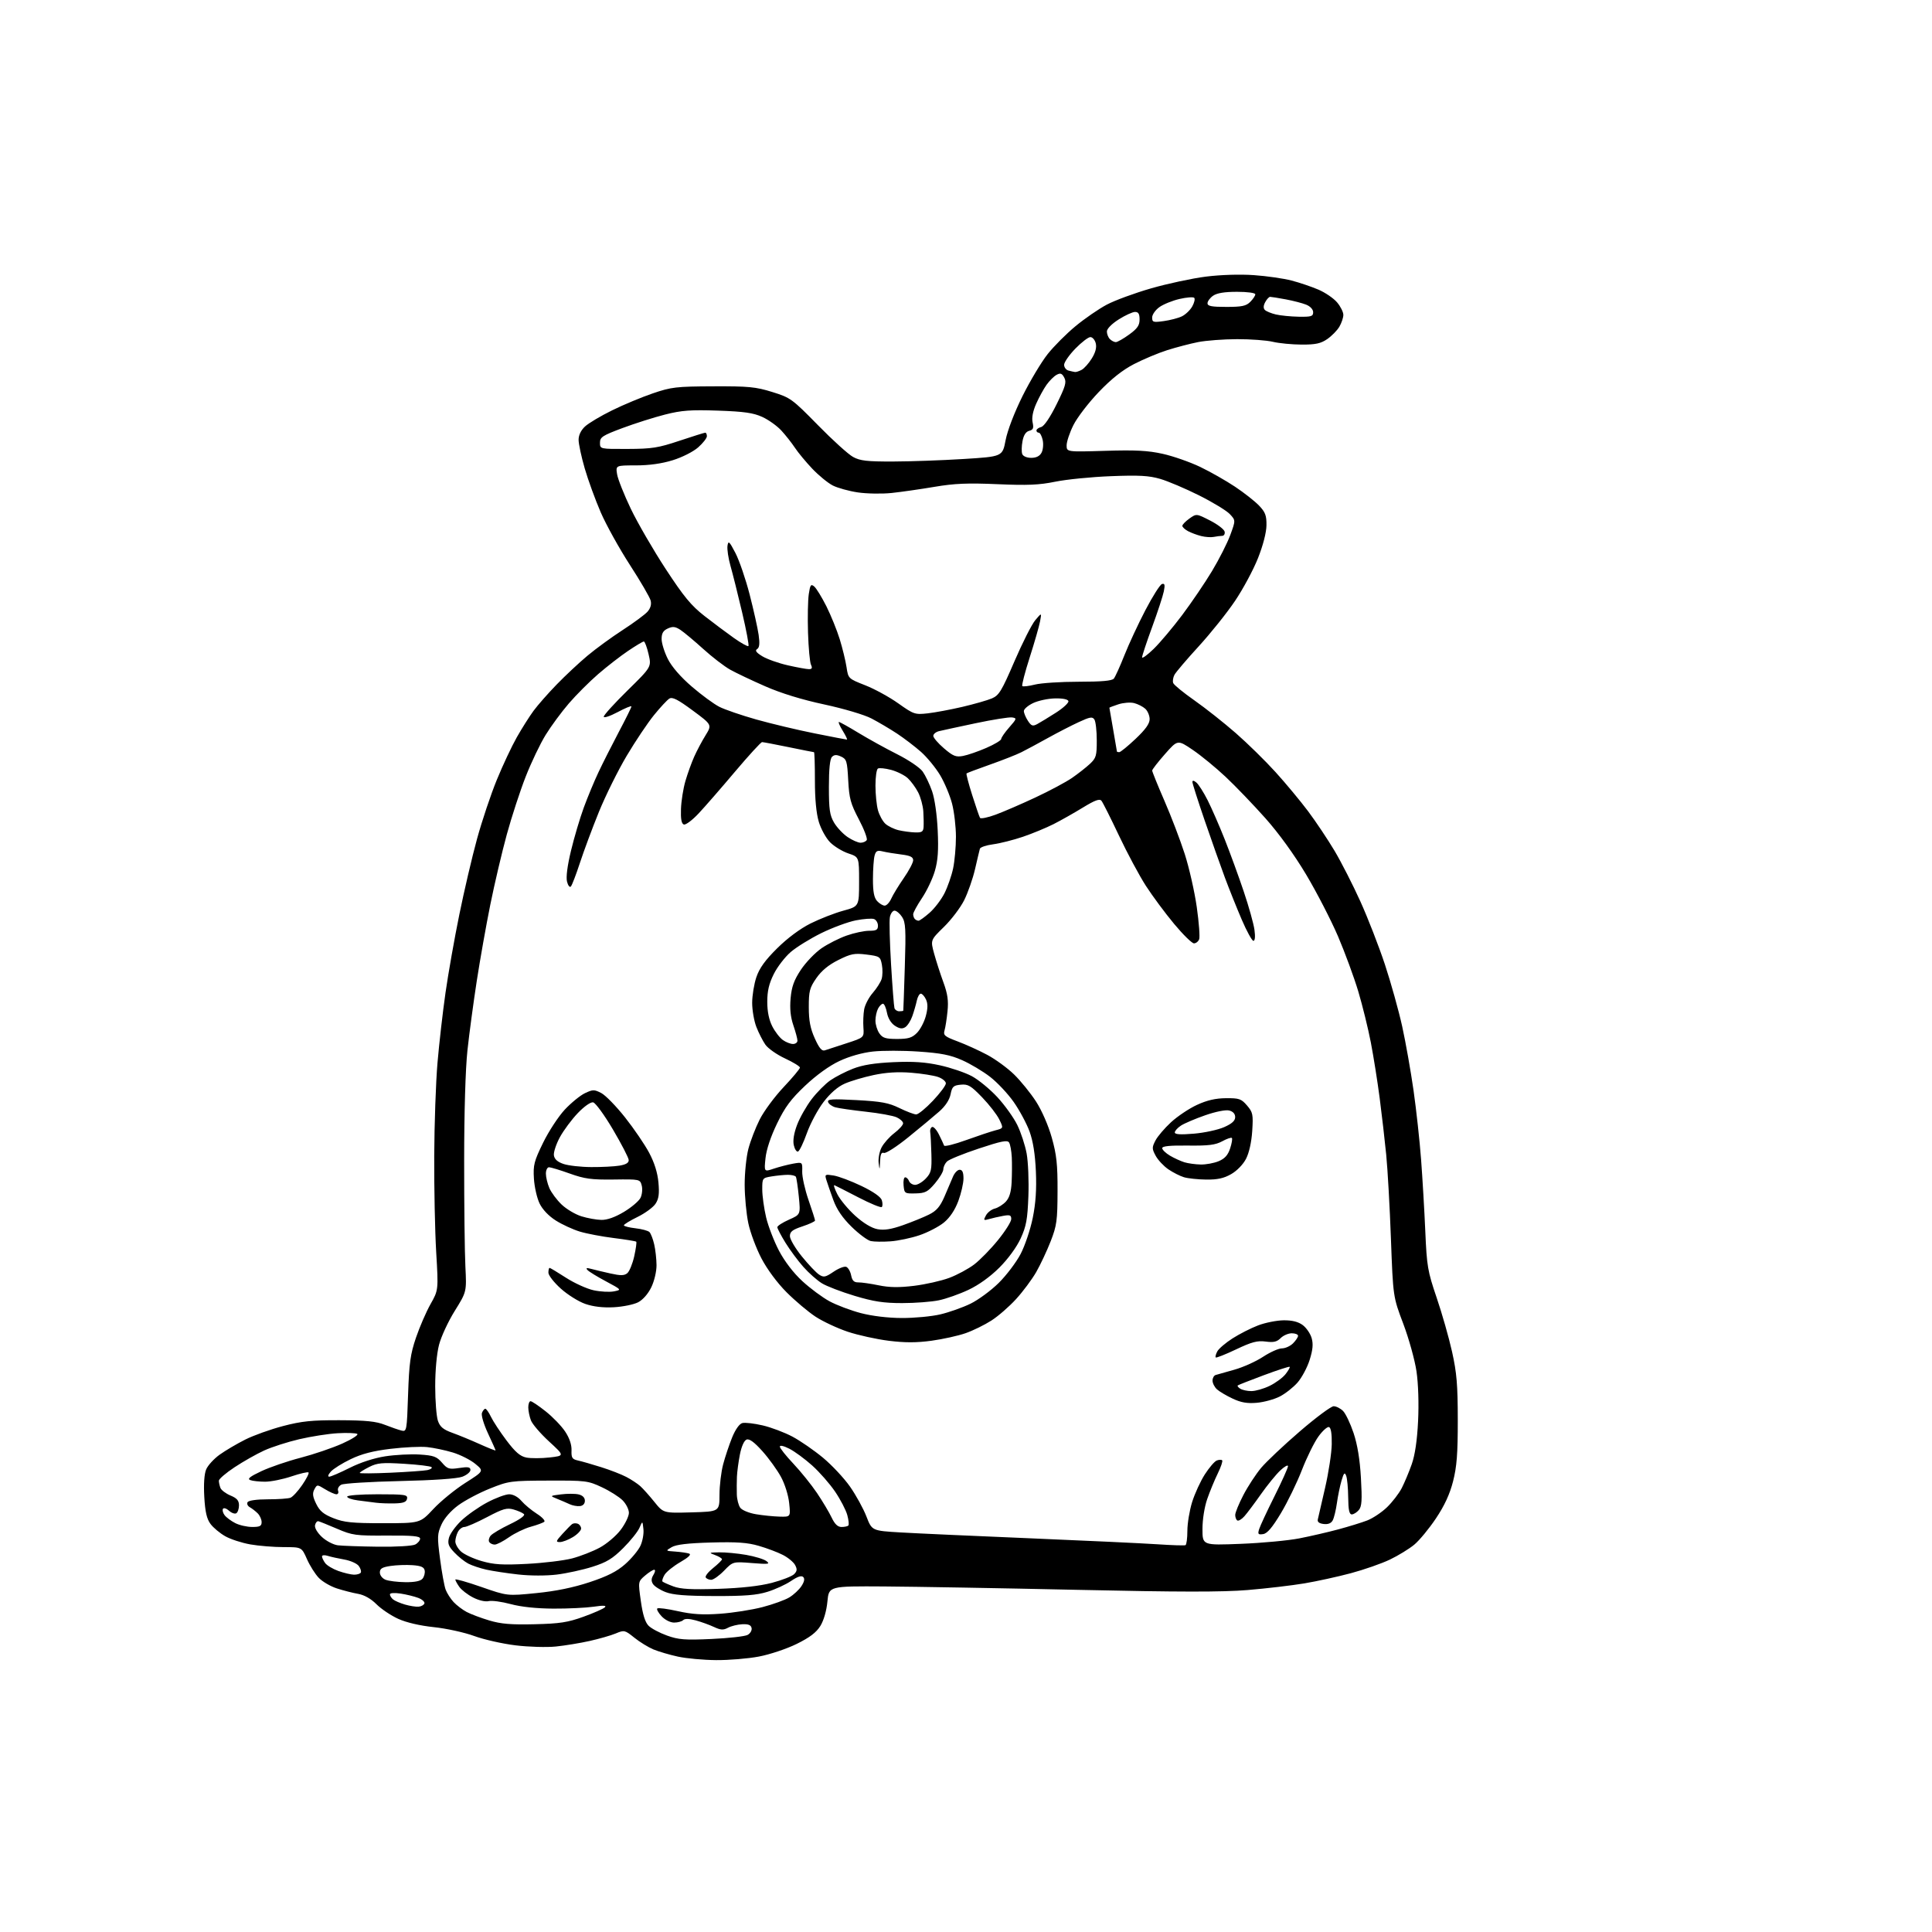 <?xml version="1.0" encoding="UTF-8" standalone="no"?>
<svg 
  version="1.1" 
  xmlns="http://www.w3.org/2000/svg" 
  xmlns:xlink="http://www.w3.org/1999/xlink" 
  xmlns:svg="http://www.w3.org/2000/svg"
  xmlns:rdf="http://www.w3.org/1999/02/22-rdf-syntax-ns#"
  xmlns:cc="http://creativecommons.org/ns#"
  xmlns:dc="http://purl.org/dc/elements/1.1/"
  viewBox="0 0 768 768"
  width="768"
  height="768"
>
<style>svg {background-color: white; }</style>"
<path stroke="none" fill="black" fill-rule="evenodd" d="M284.66,659.92C279.62,659.88 272.79,659.25 269.48,658.53C266.17,657.81 261.79,656.52 259.74,655.67C257.69,654.81 254.27,652.71 252.14,650.99C248.38,647.97 248.14,647.91 244.78,649.32C242.87,650.12 238.20,651.46 234.40,652.31C230.61,653.16 224.55,654.15 220.94,654.52C217.33,654.89 210.13,654.68 204.94,654.05C199.76,653.42 192.36,651.75 188.51,650.34C184.65,648.92 177.45,647.34 172.50,646.82C166.93,646.24 161.52,644.98 158.29,643.51C155.43,642.21 151.53,639.60 149.64,637.70C147.45,635.51 144.79,634.01 142.35,633.58C140.23,633.21 136.44,632.24 133.91,631.42C131.39,630.61 128.15,628.72 126.72,627.22C125.28,625.73 123.16,622.36 122.01,619.75C119.91,615.00 119.91,615.00 112.79,615.00C108.87,615.00 102.90,614.52 99.53,613.93C96.15,613.34 91.66,611.88 89.54,610.68C87.42,609.48 84.78,607.28 83.68,605.79C82.19,603.79 81.55,601.00 81.21,595.06C80.92,590.04 81.19,585.95 81.95,584.13C82.61,582.54 85.03,579.89 87.32,578.25C89.62,576.60 94.20,573.91 97.50,572.25C100.80,570.59 107.55,568.18 112.50,566.88C119.90,564.94 123.91,564.52 135.00,564.56C145.49,564.60 149.50,565.01 153.00,566.39C155.47,567.36 158.45,568.39 159.61,568.67C161.67,569.17 161.73,568.82 162.22,554.34C162.65,541.79 163.13,538.30 165.36,531.74C166.81,527.48 169.41,521.48 171.14,518.41C174.29,512.83 174.29,512.83 173.39,497.66C172.90,489.32 172.55,472.15 172.61,459.50C172.67,446.85 173.25,430.20 173.91,422.50C174.57,414.80 176.00,402.24 177.10,394.60C178.19,386.95 180.66,373.00 182.58,363.60C184.49,354.19 187.66,340.65 189.62,333.50C191.58,326.35 195.12,315.77 197.49,310.00C199.85,304.23 203.44,296.60 205.45,293.06C207.46,289.52 210.45,284.79 212.09,282.56C213.73,280.33 217.87,275.62 221.29,272.10C224.70,268.58 230.20,263.44 233.50,260.68C236.80,257.91 243.10,253.31 247.50,250.46C251.90,247.61 256.34,244.33 257.37,243.18C258.59,241.81 259.03,240.27 258.65,238.75C258.33,237.46 254.62,231.09 250.40,224.58C246.19,218.07 240.97,208.67 238.81,203.69C236.65,198.71 233.79,190.84 232.44,186.21C231.10,181.57 230.00,176.46 230.00,174.84C230.00,172.97 230.93,171.04 232.57,169.52C233.98,168.21 238.82,165.33 243.32,163.12C247.82,160.90 255.10,157.87 259.50,156.37C266.85,153.86 268.80,153.63 283.50,153.57C297.57,153.51 300.41,153.78 307.00,155.83C314.23,158.08 314.88,158.55 325.12,168.98C330.95,174.94 337.25,180.64 339.12,181.65C341.91,183.18 344.69,183.49 355.00,183.46C361.88,183.44 374.48,182.99 383.00,182.46C398.50,181.50 398.50,181.50 399.74,175.00C400.48,171.14 403.20,164.04 406.44,157.50C409.45,151.45 413.95,143.93 416.44,140.78C418.94,137.63 423.95,132.61 427.57,129.63C431.18,126.64 436.75,122.81 439.93,121.12C443.11,119.42 451.06,116.50 457.60,114.62C464.15,112.74 473.94,110.64 479.37,109.96C485.25,109.22 492.96,108.98 498.44,109.37C503.50,109.72 510.23,110.69 513.41,111.52C516.58,112.34 521.40,113.98 524.11,115.14C526.83,116.31 530.16,118.59 531.52,120.21C532.89,121.83 534.00,124.06 534.00,125.17C534.00,126.28 533.28,128.41 532.41,129.89C531.53,131.38 529.36,133.58 527.59,134.80C525.02,136.56 522.98,137.00 517.44,136.98C513.62,136.96 508.48,136.47 506.00,135.88C503.52,135.28 497.13,134.81 491.79,134.82C486.45,134.83 479.47,135.36 476.29,135.98C473.11,136.61 467.57,138.06 464.00,139.19C460.43,140.32 454.48,142.82 450.78,144.73C446.16,147.13 441.77,150.61 436.73,155.89C432.70,160.11 428.18,166.00 426.70,168.98C425.21,171.96 424.00,175.58 424.00,177.03C424.00,179.67 424.00,179.67 439.37,179.21C451.39,178.84 456.37,179.10 462.22,180.41C466.34,181.32 473.01,183.66 477.06,185.59C481.10,187.53 487.35,191.08 490.95,193.48C494.55,195.88 498.85,199.26 500.50,200.99C502.99,203.59 503.49,204.93 503.44,208.82C503.41,211.65 502.09,216.79 500.08,221.85C498.26,226.45 494.16,234.10 490.96,238.85C487.76,243.61 481.26,251.73 476.52,256.91C471.78,262.08 467.44,267.18 466.87,268.24C466.31,269.29 466.08,270.77 466.37,271.52C466.66,272.27 470.46,275.38 474.82,278.43C479.18,281.49 486.55,287.32 491.20,291.38C495.86,295.45 502.98,302.43 507.03,306.90C511.08,311.36 516.92,318.39 520.01,322.51C523.10,326.64 527.82,333.71 530.51,338.22C533.19,342.73 537.81,351.79 540.78,358.35C543.75,364.91 548.13,376.18 550.52,383.39C552.90,390.60 556.00,401.68 557.39,408.00C558.78,414.32 560.81,425.80 561.91,433.50C563.00,441.20 564.36,453.57 564.91,461.00C565.47,468.43 566.22,481.25 566.58,489.50C567.18,503.38 567.52,505.34 571.08,515.81C573.20,522.03 575.96,531.70 577.21,537.31C579.08,545.71 579.48,550.49 579.49,564.50C579.50,577.91 579.10,583.05 577.61,588.87C576.31,593.97 574.21,598.51 570.81,603.59C568.11,607.63 564.23,612.33 562.20,614.02C560.16,615.71 555.80,618.38 552.50,619.96C549.20,621.54 542.23,623.97 537.00,625.37C531.77,626.77 523.45,628.59 518.50,629.42C513.55,630.25 503.43,631.44 496.00,632.06C485.90,632.90 468.78,632.88 428.00,631.98C398.02,631.32 363.60,630.72 351.50,630.64C329.50,630.50 329.50,630.50 328.91,636.62C328.56,640.34 327.45,644.15 326.10,646.35C324.48,648.95 321.87,650.94 316.68,653.49C312.73,655.44 305.97,657.70 301.66,658.51C297.35,659.33 289.70,659.96 284.66,659.92zM282.86,651.52C289.65,651.21 296.09,650.49 297.17,649.91C298.24,649.34 298.96,648.11 298.77,647.18C298.52,645.96 297.50,645.55 295.06,645.66C293.20,645.75 290.66,646.38 289.40,647.05C287.54,648.05 286.49,647.99 283.80,646.74C281.99,645.89 278.71,644.71 276.53,644.12C273.94,643.41 272.22,643.38 271.58,644.02C271.04,644.56 269.42,645.00 267.97,645.00C266.47,645.00 264.35,643.94 263.00,642.50C261.71,641.13 260.94,639.73 261.28,639.39C261.61,639.05 265.30,639.53 269.47,640.46C275.19,641.73 279.31,641.99 286.27,641.49C291.35,641.13 298.92,639.94 303.10,638.85C307.28,637.76 312.09,636.02 313.79,634.98C315.50,633.94 317.66,631.93 318.59,630.50C319.74,628.74 319.97,627.57 319.29,626.89C318.60,626.20 317.03,626.72 314.46,628.46C312.37,629.88 308.15,631.82 305.08,632.77C300.77,634.11 295.97,634.49 284.00,634.45C272.53,634.42 267.47,634.01 264.56,632.87C262.39,632.03 260.14,630.59 259.57,629.67C258.81,628.48 258.87,627.44 259.77,626.00C260.45,624.90 260.59,624.00 260.06,624.00C259.54,624.00 257.88,625.06 256.38,626.35C253.65,628.70 253.65,628.70 254.75,636.49C255.50,641.84 256.46,644.90 257.82,646.26C258.90,647.35 262.20,649.10 265.15,650.16C269.74,651.81 272.25,652.00 282.86,651.52zM212.50,645.66C222.55,645.42 225.71,644.93 231.96,642.67C236.07,641.19 239.89,639.50 240.46,638.92C241.19,638.19 239.83,638.12 236.00,638.69C232.97,639.13 225.78,639.48 220.00,639.45C213.30,639.42 207.15,638.77 203.00,637.65C199.43,636.69 195.49,636.16 194.25,636.47C192.94,636.80 190.34,636.20 188.06,635.03C185.90,633.93 183.43,632.02 182.57,630.79C181.70,629.56 181.00,628.26 181.00,627.90C181.00,627.54 185.65,628.86 191.34,630.84C201.67,634.44 201.67,634.44 213.21,633.28C220.97,632.51 227.91,631.08 234.38,628.94C241.46,626.59 245.20,624.70 248.49,621.80C250.96,619.63 253.69,616.35 254.56,614.52C255.43,612.68 255.98,609.68 255.77,607.84C255.41,604.50 255.41,604.50 254.20,607.32C253.54,608.86 250.64,612.49 247.75,615.37C243.51,619.60 241.16,621.03 235.50,622.82C231.65,624.04 225.27,625.43 221.32,625.92C217.12,626.43 210.77,626.42 205.98,625.88C201.49,625.38 195.79,624.51 193.31,623.96C190.83,623.40 187.60,622.32 186.15,621.56C184.69,620.80 182.21,618.82 180.63,617.15C178.29,614.70 177.88,613.60 178.46,611.32C178.85,609.77 181.05,606.70 183.35,604.50C185.65,602.30 190.29,599.04 193.66,597.25C197.03,595.46 200.96,594.00 202.40,594.00C203.98,594.00 205.90,595.03 207.26,596.62C208.49,598.06 211.24,600.35 213.36,601.71C215.49,603.06 216.84,604.51 216.36,604.92C215.89,605.33 213.47,606.22 211.00,606.90C208.53,607.58 204.63,609.46 202.34,611.07C200.05,612.68 197.49,614.00 196.65,614.00C195.81,614.00 194.83,613.53 194.47,612.96C194.12,612.38 194.38,611.25 195.05,610.44C195.72,609.64 199.18,607.59 202.73,605.89C206.66,604.01 208.84,602.44 208.28,601.88C207.78,601.38 205.94,600.56 204.20,600.06C201.49,599.28 199.99,599.71 193.60,603.08C189.50,605.23 185.46,607.00 184.61,607.00C183.76,607.00 182.60,607.87 182.04,608.93C181.47,610.00 181.00,611.72 181.00,612.76C181.00,613.80 182.01,615.59 183.25,616.74C184.49,617.89 188.20,619.61 191.49,620.56C196.36,621.96 199.74,622.17 209.49,621.66C216.10,621.32 224.17,620.34 227.43,619.49C230.70,618.63 235.63,616.71 238.40,615.21C241.17,613.72 244.91,610.55 246.71,608.17C248.52,605.79 250.00,602.73 250.00,601.38C250.00,600.02 248.87,597.78 247.48,596.39C246.10,595.01 242.38,592.66 239.23,591.19C233.76,588.62 232.79,588.50 218.00,588.56C203.05,588.61 202.22,588.72 194.76,591.72C190.50,593.42 184.84,596.42 182.18,598.37C179.22,600.54 176.62,603.51 175.50,606.00C173.82,609.73 173.77,610.88 174.93,619.72C175.62,625.02 176.63,630.52 177.16,631.93C177.70,633.34 179.12,635.56 180.32,636.85C181.52,638.13 183.85,639.91 185.50,640.78C187.15,641.65 191.20,643.18 194.50,644.16C199.15,645.55 203.20,645.89 212.50,645.66zM166.42,638.68C167.48,638.58 168.51,638.00 168.71,637.39C168.91,636.77 167.82,635.79 166.29,635.20C164.75,634.61 161.59,633.83 159.25,633.47C156.74,633.09 155.00,633.22 155.00,633.79C155.00,634.32 155.56,635.22 156.25,635.79C156.94,636.36 159.07,637.28 161.00,637.84C162.93,638.40 165.36,638.78 166.42,638.68zM285.50,631.59C294.73,631.28 301.99,630.47 306.82,629.21C310.84,628.15 314.82,626.60 315.67,625.76C316.87,624.55 316.96,623.79 316.06,622.12C315.44,620.96 313.25,619.15 311.19,618.10C309.13,617.04 304.83,615.42 301.63,614.50C297.12,613.18 292.90,612.89 282.66,613.17C273.38,613.43 268.76,613.98 267.00,615.02C264.50,616.50 264.50,616.50 268.50,616.78C270.70,616.94 273.15,617.30 273.96,617.58C274.90,617.92 273.67,619.10 270.46,620.95C267.73,622.53 264.91,624.80 264.18,626.00C263.46,627.21 263.08,628.42 263.36,628.69C263.63,628.96 265.57,629.83 267.68,630.62C270.58,631.70 274.87,631.94 285.50,631.59zM161.13,628.94C164.89,628.98 167.15,628.52 167.96,627.55C168.62,626.75 169.01,625.29 168.82,624.30C168.57,622.95 167.37,622.42 163.99,622.18C161.52,622.00 157.59,622.14 155.25,622.49C151.90,622.99 151.00,623.54 151.00,625.09C151.00,626.20 151.98,627.46 153.25,627.97C154.49,628.47 158.03,628.90 161.13,628.94zM282.71,628.00C281.83,628.00 280.86,627.58 280.54,627.06C280.22,626.54 281.54,624.86 283.48,623.31C285.42,621.76 287.00,620.20 287.00,619.83C287.00,619.47 285.76,618.71 284.25,618.16C281.67,617.22 281.77,617.15 285.92,617.08C288.35,617.04 293.16,617.49 296.60,618.09C300.05,618.69 303.68,619.80 304.68,620.56C306.26,621.76 305.50,621.87 298.93,621.34C291.35,620.74 291.35,620.74 287.83,624.37C285.89,626.37 283.58,628.00 282.71,628.00zM140.69,625.96C141.90,625.98 143.12,625.62 143.41,625.15C143.70,624.68 143.35,623.49 142.63,622.51C141.92,621.53 139.34,620.38 136.92,619.95C134.49,619.52 131.49,618.86 130.25,618.47C129.01,618.08 128.00,618.18 128.00,618.69C128.00,619.20 128.57,620.40 129.26,621.35C129.96,622.30 132.32,623.71 134.51,624.49C136.71,625.27 139.49,625.93 140.69,625.96zM150.32,614.84C157.57,614.93 163.97,614.55 165.07,613.96C166.13,613.40 167.00,612.34 167.00,611.63C167.00,610.62 164.00,610.35 153.75,610.41C141.38,610.49 140.07,610.32 134.00,607.71C130.43,606.18 127.08,604.83 126.56,604.71C126.04,604.60 125.44,605.30 125.23,606.28C125.00,607.33 126.12,609.24 127.96,610.97C129.68,612.57 132.53,614.06 134.29,614.28C136.06,614.50 143.27,614.75 150.32,614.84zM471.25,614.23C471.66,614.04 472.00,611.47 472.00,608.53C472.00,605.59 472.85,600.44 473.89,597.09C474.94,593.74 477.21,588.79 478.94,586.09C480.68,583.39 482.81,580.90 483.69,580.57C484.57,580.23 485.53,580.20 485.83,580.50C486.13,580.80 485.34,583.17 484.06,585.77C482.79,588.37 480.91,592.93 479.88,595.91C478.79,599.04 478.00,604.05 478.00,607.81C478.00,614.30 478.00,614.30 493.25,613.70C501.64,613.37 512.10,612.39 516.50,611.53C520.90,610.67 527.88,609.06 532.00,607.95C536.12,606.84 541.30,605.25 543.50,604.40C545.70,603.55 549.23,601.20 551.33,599.18C553.44,597.15 556.09,593.72 557.21,591.55C558.33,589.37 560.12,585.10 561.19,582.05C562.48,578.40 563.34,572.54 563.71,564.92C564.05,557.98 563.80,550.05 563.08,545.15C562.42,540.65 560.06,532.14 557.83,526.23C553.77,515.50 553.77,515.50 552.92,492.50C552.46,479.85 551.61,464.77 551.04,459.00C550.47,453.23 549.30,443.10 548.44,436.50C547.58,429.90 546.00,419.96 544.93,414.40C543.86,408.85 541.61,399.72 539.94,394.11C538.26,388.50 534.63,378.64 531.88,372.20C529.12,365.77 523.44,354.75 519.26,347.73C514.50,339.75 508.39,331.31 502.99,325.23C498.22,319.88 491.14,312.50 487.24,308.84C483.34,305.17 477.45,300.34 474.15,298.10C468.14,294.02 468.14,294.02 463.09,299.76C460.30,302.92 458.02,305.86 458.01,306.31C458.01,306.75 460.19,312.15 462.87,318.31C465.55,324.46 469.19,334.00 470.96,339.50C472.72,345.00 474.88,354.50 475.74,360.62C476.61,366.74 477.03,372.48 476.69,373.37C476.34,374.27 475.41,375.00 474.62,375.00C473.82,375.00 470.27,371.51 466.72,367.25C463.17,362.99 458.13,356.19 455.52,352.15C452.91,348.11 448.09,339.11 444.80,332.15C441.51,325.19 438.38,318.96 437.84,318.31C437.10,317.42 435.24,318.10 430.48,321.01C426.98,323.15 421.73,326.12 418.81,327.60C415.89,329.08 410.41,331.34 406.63,332.63C402.85,333.91 397.52,335.26 394.79,335.62C392.06,335.98 389.69,336.78 389.52,337.39C389.34,338.00 388.48,341.65 387.59,345.50C386.70,349.35 384.74,354.93 383.25,357.90C381.75,360.87 378.13,365.64 375.19,368.50C369.86,373.71 369.86,373.71 371.34,379.10C372.16,382.07 373.81,387.20 375.02,390.50C376.70,395.10 377.08,397.79 376.65,402.00C376.35,405.02 375.81,408.47 375.46,409.64C374.90,411.52 375.54,412.06 380.66,413.97C383.87,415.17 389.16,417.57 392.42,419.31C395.67,421.04 400.49,424.55 403.11,427.11C405.74,429.67 409.66,434.51 411.83,437.86C414.13,441.42 416.74,447.39 418.10,452.23C420.01,459.02 420.43,462.83 420.39,473.50C420.36,485.18 420.08,487.20 417.67,493.40C416.19,497.19 413.60,502.70 411.92,505.65C410.23,508.59 406.63,513.43 403.91,516.40C401.20,519.38 396.78,523.22 394.09,524.94C391.40,526.67 386.79,528.93 383.85,529.96C380.91,530.99 374.82,532.34 370.32,532.96C364.35,533.77 359.77,533.78 353.32,532.98C348.47,532.38 341.12,530.76 337.00,529.39C332.88,528.01 327.10,525.31 324.16,523.38C321.23,521.45 316.05,517.08 312.66,513.68C308.97,509.99 304.97,504.59 302.70,500.26C300.61,496.27 298.25,489.97 297.47,486.26C296.68,482.54 296.03,475.66 296.02,470.96C296.01,466.26 296.67,459.85 297.49,456.70C298.31,453.56 300.34,448.29 302.00,445.00C303.66,441.71 307.94,435.92 311.51,432.14C315.08,428.35 318.00,424.86 317.99,424.38C317.98,423.90 315.31,422.26 312.05,420.74C308.79,419.23 305.27,416.75 304.23,415.24C303.19,413.73 301.58,410.58 300.67,408.23C299.75,405.88 299.00,401.57 299.00,398.66C299.00,395.74 299.75,391.14 300.67,388.43C301.88,384.86 304.15,381.70 308.92,376.98C313.01,372.92 318.04,369.18 322.21,367.09C325.91,365.25 331.76,362.96 335.21,362.02C341.50,360.30 341.50,360.30 341.50,350.48C341.50,340.67 341.50,340.67 337.24,339.25C334.90,338.47 331.65,336.49 330.01,334.86C328.38,333.23 326.34,329.55 325.49,326.70C324.48,323.32 323.93,317.56 323.94,310.25C323.94,304.06 323.78,299.00 323.58,299.00C323.38,299.00 318.85,298.10 313.50,297.00C308.15,295.90 303.40,295.00 302.94,295.00C302.48,295.00 297.64,300.29 292.18,306.75C286.73,313.21 280.22,320.69 277.71,323.36C275.21,326.03 272.56,328.01 271.83,327.75C270.90,327.43 270.56,325.57 270.70,321.57C270.81,318.42 271.60,313.43 272.46,310.48C273.32,307.53 274.89,303.17 275.95,300.81C277.00,298.44 279.03,294.61 280.46,292.31C283.05,288.11 283.05,288.11 275.35,282.42C269.44,278.05 267.29,276.96 266.08,277.70C265.21,278.24 262.46,281.20 259.96,284.28C257.46,287.36 252.59,294.62 249.14,300.42C245.69,306.22 240.71,316.26 238.08,322.73C235.45,329.21 232.06,338.32 230.53,343.00C229.00,347.68 227.38,351.90 226.93,352.39C226.48,352.89 225.79,352.02 225.40,350.46C224.95,348.68 225.54,344.13 226.99,338.13C228.25,332.90 230.53,325.22 232.05,321.06C233.58,316.90 236.20,310.57 237.89,307.00C239.57,303.43 243.21,296.23 245.97,291.00C248.74,285.77 251.00,281.20 251.00,280.83C251.00,280.45 248.53,281.47 245.50,283.09C242.47,284.70 240.00,285.51 240.00,284.89C240.00,284.26 244.27,279.56 249.49,274.43C258.99,265.10 258.99,265.10 257.82,260.05C257.18,257.27 256.33,255.00 255.93,255.00C255.53,255.00 252.71,256.69 249.66,258.75C246.60,260.81 241.26,264.96 237.78,267.97C234.30,270.98 229.06,276.22 226.14,279.61C223.22,283.00 219.06,288.63 216.90,292.14C214.74,295.64 211.17,303.10 208.97,308.73C206.76,314.36 203.38,324.71 201.46,331.72C199.54,338.74 196.60,351.23 194.93,359.49C193.26,367.75 190.82,381.48 189.51,390.00C188.20,398.52 186.53,410.90 185.82,417.50C185.03,424.79 184.51,442.07 184.51,461.50C184.50,479.10 184.72,498.00 185.00,503.50C185.50,513.50 185.50,513.50 180.78,521.09C178.18,525.26 175.37,531.32 174.53,534.55C173.62,538.04 173.00,544.74 173.00,551.06C173.00,556.91 173.49,563.10 174.08,564.80C174.92,567.21 176.19,568.27 179.83,569.58C182.40,570.50 187.31,572.53 190.75,574.08C194.19,575.63 197.00,576.74 197.00,576.56C197.00,576.38 195.64,573.32 193.97,569.76C192.28,566.13 191.23,562.57 191.58,561.65C191.93,560.74 192.53,560.00 192.92,560.00C193.31,560.00 194.33,561.46 195.19,563.25C196.05,565.04 198.83,569.26 201.36,572.62C204.85,577.25 206.77,578.90 209.23,579.40C211.01,579.75 215.17,579.74 218.46,579.37C224.44,578.69 224.44,578.69 218.25,573.00C214.85,569.88 211.60,566.09 211.04,564.59C210.47,563.10 210.00,560.77 210.00,559.43C210.00,558.10 210.41,557.00 210.91,557.00C211.41,557.00 214.11,558.81 216.91,561.03C219.71,563.24 223.20,566.86 224.66,569.07C226.38,571.66 227.27,574.31 227.19,576.53C227.08,579.51 227.43,580.06 229.78,580.58C231.28,580.91 235.43,582.10 239.00,583.23C242.57,584.35 247.07,586.10 249.00,587.12C250.93,588.13 253.40,589.76 254.50,590.74C255.60,591.72 258.12,594.54 260.11,597.01C263.72,601.50 263.72,601.50 274.86,601.19C286.00,600.88 286.00,600.88 286.01,594.19C286.02,590.51 286.67,585.06 287.47,582.07C288.26,579.08 289.87,574.29 291.03,571.42C292.33,568.23 293.91,566.00 295.09,565.69C296.15,565.41 299.79,565.83 303.17,566.62C306.55,567.40 311.88,569.42 315.02,571.09C318.16,572.76 323.61,576.53 327.14,579.46C330.67,582.39 335.51,587.56 337.89,590.95C340.27,594.35 343.20,599.68 344.41,602.81C346.61,608.50 346.61,608.50 358.06,609.17C364.35,609.54 387.50,610.59 409.50,611.50C431.50,612.42 454.23,613.48 460.00,613.87C465.77,614.26 470.84,614.42 471.25,614.23zM222.56,613.00C220.85,613.00 220.97,612.62 223.56,609.77C225.18,607.99 226.91,606.23 227.41,605.86C227.91,605.49 228.92,605.42 229.66,605.70C230.40,605.98 231.00,606.85 231.00,607.62C231.00,608.40 229.54,609.92 227.75,611.01C225.96,612.10 223.63,612.99 222.56,613.00zM502.10,609.83C500.12,610.12 499.91,609.85 500.54,607.83C500.94,606.55 503.68,600.67 506.63,594.77C509.58,588.86 512.00,583.49 512.00,582.83C512.00,582.17 510.60,582.95 508.90,584.56C507.19,586.18 503.74,590.42 501.22,594.00C498.71,597.58 495.76,601.50 494.68,602.72C493.60,603.94 492.32,604.70 491.85,604.41C491.38,604.12 491.01,603.12 491.02,602.19C491.03,601.26 492.49,597.70 494.27,594.28C496.05,590.86 499.22,586.02 501.31,583.51C503.41,581.01 510.34,574.47 516.72,568.98C523.09,563.49 529.14,559.00 530.15,559.00C531.17,559.00 532.85,559.85 533.88,560.88C534.91,561.91 536.79,565.85 538.06,569.63C539.60,574.25 540.57,580.11 540.99,587.50C541.50,596.39 541.34,598.84 540.16,600.25C539.35,601.21 538.08,602.00 537.35,602.00C536.36,602.00 535.98,600.20 535.93,595.25C535.89,591.54 535.53,587.66 535.12,586.63C534.53,585.11 534.18,585.48 533.26,588.63C532.64,590.76 531.82,594.75 531.44,597.50C531.06,600.25 530.32,603.31 529.80,604.31C529.18,605.52 527.98,606.02 526.18,605.81C524.40,605.60 523.62,605.00 523.85,604.00C524.04,603.17 525.34,597.55 526.73,591.50C528.13,585.45 529.33,577.62 529.39,574.10C529.46,569.94 529.08,567.55 528.30,567.28C527.65,567.06 525.75,568.74 524.10,571.03C522.44,573.31 519.49,579.31 517.53,584.34C515.58,589.38 511.83,597.10 509.19,601.50C505.74,607.25 503.75,609.59 502.10,609.83zM100.25,606.99C103.29,607.00 104.00,606.63 104.00,605.07C104.00,604.01 103.30,602.45 102.45,601.59C101.60,600.74 100.19,599.64 99.31,599.15C98.44,598.66 98.03,597.75 98.42,597.13C98.84,596.46 102.08,596.00 106.48,596.00C110.52,596.00 114.56,595.72 115.45,595.38C116.34,595.04 118.45,592.76 120.13,590.31C121.82,587.86 122.95,585.62 122.65,585.32C122.36,585.02 119.30,585.73 115.86,586.89C112.42,588.05 107.71,589.00 105.39,589.00C103.06,589.00 100.40,588.71 99.46,588.35C98.21,587.86 99.38,586.94 103.91,584.81C107.30,583.22 114.31,580.82 119.49,579.48C124.68,578.13 132.11,575.60 136.02,573.86C139.92,572.11 142.62,570.38 142.02,570.01C141.43,569.64 137.91,569.52 134.22,569.73C130.52,569.94 123.68,571.01 119.00,572.10C114.33,573.19 108.03,575.21 105.00,576.60C101.98,577.98 96.69,580.97 93.25,583.25C89.81,585.52 87.00,587.93 87.00,588.61C87.00,589.28 87.28,590.56 87.62,591.46C87.96,592.35 89.76,593.71 91.62,594.49C94.18,595.55 95.00,596.50 95.00,598.39C95.00,599.76 94.52,601.18 93.94,601.54C93.35,601.90 92.05,601.45 91.04,600.53C90.03,599.62 88.94,599.28 88.63,599.79C88.32,600.29 88.61,601.43 89.28,602.31C89.95,603.19 91.85,604.61 93.50,605.45C95.15,606.30 98.19,606.99 100.25,606.99zM334.52,607.00C335.70,607.00 336.92,606.74 337.23,606.43C337.55,606.12 337.35,604.23 336.80,602.22C336.24,600.22 334.07,596.04 331.96,592.94C329.86,589.84 325.76,585.17 322.87,582.57C319.97,579.97 315.89,576.97 313.80,575.90C311.56,574.76 310.00,574.41 310.00,575.05C310.00,575.66 312.41,578.70 315.36,581.82C318.31,584.95 322.54,590.20 324.77,593.50C326.99,596.80 329.61,601.19 330.59,603.25C331.83,605.87 333.02,607.00 334.52,607.00zM152.30,605.50C167.00,605.50 167.00,605.50 172.25,599.87C175.14,596.77 180.85,592.11 184.94,589.50C192.39,584.76 192.39,584.76 188.94,581.91C187.05,580.34 183.03,578.31 180.00,577.39C176.97,576.47 172.37,575.51 169.77,575.24C167.16,574.97 160.64,575.28 155.27,575.93C148.31,576.76 143.76,577.94 139.43,580.03C136.09,581.63 132.53,583.86 131.52,584.98C130.45,586.16 130.18,587.00 130.87,587.00C131.52,587.00 135.16,585.43 138.96,583.52C143.22,581.37 148.65,579.61 153.12,578.91C157.10,578.30 163.27,577.97 166.82,578.20C172.38,578.56 173.60,579.00 175.68,581.41C177.87,583.96 178.50,584.15 182.54,583.55C186.09,583.01 187.00,583.18 187.00,584.34C187.00,585.15 185.54,586.36 183.75,587.03C181.73,587.79 172.35,588.44 159.00,588.74C147.18,589.01 136.68,589.66 135.67,590.19C134.66,590.72 134.09,591.79 134.39,592.58C134.69,593.36 134.39,594.00 133.72,594.00C133.05,593.99 131.05,593.11 129.27,592.02C126.05,590.06 126.04,590.06 124.96,592.07C124.13,593.63 124.29,594.94 125.69,597.80C127.10,600.68 128.62,601.94 132.55,603.50C136.79,605.18 139.94,605.50 152.30,605.50zM309.89,602.88C314.28,603.00 314.28,603.00 313.71,597.52C313.39,594.38 311.99,589.91 310.43,587.06C308.94,584.31 305.62,579.72 303.05,576.85C299.83,573.26 297.88,571.83 296.77,572.26C295.80,572.63 294.76,574.95 294.12,578.19C293.55,581.11 293.02,585.08 292.94,587.00C292.86,588.92 292.84,592.10 292.90,594.06C292.95,596.02 293.57,598.40 294.27,599.36C294.99,600.33 297.74,601.47 300.52,601.93C303.26,602.39 307.48,602.82 309.89,602.88zM230.50,598.70C229.40,598.81 227.60,598.48 226.50,597.97C225.40,597.45 223.15,596.49 221.50,595.82C218.50,594.61 218.50,594.61 223.00,594.04C225.47,593.72 228.62,593.73 230.00,594.05C231.60,594.43 232.50,595.34 232.50,596.57C232.50,597.77 231.74,598.58 230.50,598.70zM156.99,597.62C154.52,597.69 151.15,597.57 149.50,597.36C147.85,597.16 144.59,596.74 142.25,596.43C139.91,596.13 138.00,595.46 138.00,594.94C138.00,594.41 143.22,594.00 150.07,594.00C161.03,594.00 162.12,594.16 161.81,595.75C161.56,597.08 160.41,597.53 156.99,597.62zM155.25,585.43C161.99,585.12 168.57,584.65 169.87,584.39C171.17,584.12 171.92,583.59 171.54,583.20C171.15,582.82 166.26,582.22 160.67,581.88C151.88,581.34 149.99,581.51 146.75,583.15C144.69,584.19 143.00,585.25 143.00,585.51C143.00,585.77 148.51,585.73 155.25,585.43zM499.62,557.63C495.80,557.96 493.36,557.55 490.02,555.98C487.55,554.83 484.74,553.17 483.77,552.29C482.80,551.41 482.00,549.85 482.00,548.81C482.00,547.78 482.56,546.78 483.25,546.58C483.94,546.39 487.32,545.43 490.77,544.45C494.23,543.47 499.33,541.17 502.11,539.33C504.90,537.50 508.26,536.00 509.59,536.00C510.91,536.00 512.90,535.10 514.00,534.00C515.10,532.90 516.00,531.55 516.00,531.00C516.00,530.45 514.88,530.00 513.50,530.00C512.12,530.00 510.14,530.86 509.08,531.92C507.59,533.41 506.27,533.71 503.12,533.29C499.83,532.85 497.62,533.43 491.39,536.39C487.16,538.40 483.51,539.84 483.27,539.61C483.03,539.37 483.31,538.29 483.89,537.21C484.46,536.13 487.19,533.80 489.94,532.04C492.69,530.28 497.28,527.94 500.13,526.86C502.99,525.77 507.56,524.87 510.30,524.84C513.71,524.82 516.08,525.42 517.87,526.75C519.31,527.83 520.90,530.15 521.40,531.91C522.08,534.28 521.87,536.57 520.60,540.60C519.65,543.61 517.48,547.66 515.78,549.60C514.08,551.53 510.90,554.03 508.72,555.14C506.53,556.26 502.44,557.38 499.62,557.63zM497.43,552.98C499.05,552.99 502.31,552.06 504.68,550.91C507.05,549.76 509.90,547.67 511.01,546.26C512.12,544.85 512.87,543.53 512.67,543.33C512.47,543.13 507.85,544.63 502.40,546.66C496.96,548.69 492.29,550.52 492.03,550.73C491.77,550.94 492.22,551.53 493.03,552.04C493.84,552.55 495.82,552.98 497.43,552.98zM358.50,523.93C363.45,523.95 370.35,523.30 373.82,522.48C377.30,521.66 382.69,519.75 385.79,518.24C388.89,516.73 393.93,513.02 396.99,510.00C400.05,506.98 403.97,501.80 405.70,498.50C407.43,495.20 409.60,488.74 410.53,484.15C411.72,478.30 412.09,472.77 411.78,465.65C411.48,458.80 410.66,453.64 409.26,449.78C408.11,446.64 405.28,441.36 402.96,438.06C400.64,434.75 396.41,430.25 393.57,428.06C390.73,425.86 385.73,422.88 382.45,421.43C377.78,419.36 374.08,418.63 365.19,418.02C358.97,417.59 350.79,417.58 347.00,418.00C342.78,418.46 337.65,419.91 333.71,421.76C329.72,423.62 324.58,427.32 320.09,431.55C314.38,436.94 312.06,440.06 308.88,446.64C306.37,451.82 304.65,456.98 304.30,460.39C303.73,465.86 303.73,465.86 307.62,464.55C309.75,463.84 313.19,462.95 315.24,462.58C318.99,461.91 318.99,461.91 318.89,465.71C318.83,467.79 319.96,472.88 321.39,477.00C322.82,481.12 323.99,484.80 323.99,485.17C324.00,485.54 321.75,486.59 319.00,487.50C315.00,488.83 314.00,489.60 314.00,491.38C314.00,492.60 316.14,496.23 318.75,499.45C321.36,502.67 324.44,505.92 325.59,506.67C327.43,507.87 328.10,507.74 331.34,505.55C333.35,504.18 335.62,503.30 336.39,503.59C337.15,503.89 338.03,505.40 338.34,506.96C338.77,509.10 339.47,509.79 341.20,509.77C342.47,509.75 346.12,510.28 349.33,510.94C353.58,511.81 357.40,511.86 363.38,511.13C367.90,510.57 374.18,509.16 377.33,507.98C380.49,506.80 384.96,504.39 387.27,502.63C389.58,500.86 393.83,496.52 396.71,492.96C399.60,489.41 401.97,485.65 401.98,484.62C402.00,483.04 401.48,482.83 398.75,483.33C396.96,483.66 394.44,484.23 393.14,484.61C390.97,485.23 390.87,485.11 391.92,483.16C392.54,481.98 394.13,480.76 395.43,480.43C396.74,480.10 398.72,478.86 399.83,477.67C401.25,476.15 401.94,473.85 402.14,470.00C402.29,466.98 402.32,462.48 402.20,460.00C402.07,457.52 401.59,454.90 401.13,454.17C400.45,453.11 398.04,453.59 389.07,456.57C382.90,458.62 377.21,460.93 376.43,461.72C375.64,462.50 374.99,463.90 374.99,464.82C374.98,465.74 373.49,468.25 371.67,470.40C368.79,473.80 367.80,474.31 363.94,474.40C359.64,474.50 359.49,474.40 359.19,471.25C359.01,469.46 359.30,468.00 359.83,468.00C360.36,468.00 361.05,468.68 361.36,469.50C361.68,470.32 362.77,471.00 363.79,471.00C364.82,471.00 366.73,469.85 368.05,468.45C370.17,466.19 370.42,465.07 370.24,458.70C370.14,454.74 369.92,450.82 369.77,450.00C369.62,449.18 369.95,448.27 370.50,448.00C371.05,447.73 372.29,449.07 373.25,451.00C374.21,452.93 375.13,454.90 375.29,455.38C375.46,455.87 379.39,454.89 384.04,453.21C388.70,451.53 393.95,449.78 395.71,449.32C398.93,448.50 398.93,448.50 397.23,445.00C396.29,443.07 393.21,439.10 390.39,436.18C385.91,431.54 384.81,430.90 381.91,431.18C378.99,431.46 378.48,431.94 377.87,435.00C377.41,437.25 375.80,439.70 373.33,441.87C371.22,443.73 365.73,448.30 361.11,452.04C356.49,455.79 352.12,458.60 351.36,458.31C350.37,457.93 349.96,458.84 349.84,461.64C349.69,465.24 349.65,465.29 349.28,462.31C349.06,460.56 349.58,457.77 350.44,456.12C351.30,454.46 353.57,451.90 355.50,450.43C357.42,448.96 359.00,447.21 359.00,446.54C359.00,445.87 357.84,444.79 356.43,444.15C355.01,443.50 349.50,442.50 344.18,441.92C338.85,441.33 333.41,440.55 332.08,440.18C330.75,439.80 329.45,438.87 329.19,438.09C328.80,436.91 330.62,436.78 340.55,437.31C350.34,437.84 353.26,438.38 357.53,440.47C360.38,441.86 363.38,443.00 364.20,443.00C365.03,443.00 368.03,440.55 370.85,437.56C373.68,434.57 376.00,431.46 376.00,430.66C376.00,429.85 374.60,428.71 372.89,428.11C371.18,427.52 366.35,426.75 362.14,426.42C356.94,426.01 352.19,426.30 347.28,427.35C343.31,428.19 338.13,429.73 335.78,430.77C333.00,432.00 330.05,434.56 327.36,438.08C325.08,441.06 322.10,446.63 320.74,450.46C319.38,454.28 317.80,457.57 317.22,457.76C316.65,457.95 315.89,456.79 315.54,455.19C315.13,453.33 315.61,450.41 316.87,447.11C317.95,444.27 320.54,439.70 322.63,436.96C324.72,434.22 328.08,430.83 330.09,429.44C332.10,428.05 336.16,425.96 339.12,424.81C342.91,423.34 347.65,422.57 355.14,422.23C363.01,421.88 367.84,422.20 373.64,423.48C377.96,424.43 383.67,426.37 386.33,427.80C388.99,429.23 393.55,432.99 396.48,436.15C399.41,439.32 402.97,444.29 404.39,447.20C405.82,450.12 407.48,455.20 408.10,458.50C408.71,461.80 409.03,469.45 408.80,475.50C408.45,484.74 407.96,487.43 405.73,492.30C404.14,495.76 400.74,500.42 397.28,503.88C393.67,507.49 389.06,510.81 385.00,512.72C381.43,514.41 376.12,516.29 373.20,516.89C370.29,517.50 363.72,518.00 358.61,518.00C351.26,518.00 347.32,517.40 339.72,515.12C334.43,513.53 328.56,511.28 326.68,510.11C324.79,508.94 321.50,506.03 319.37,503.63C317.24,501.24 314.04,496.92 312.25,494.03C310.46,491.13 309.00,488.35 309.00,487.83C309.00,487.31 311.08,485.97 313.62,484.84C318.24,482.80 318.24,482.80 317.54,475.67C317.15,471.75 316.62,468.19 316.36,467.77C316.10,467.35 314.67,467.00 313.19,467.01C311.71,467.02 308.81,467.30 306.75,467.64C303.04,468.25 303.00,468.32 303.01,472.88C303.02,475.42 303.71,480.38 304.54,483.90C305.37,487.42 307.67,493.38 309.65,497.16C311.90,501.43 315.40,506.01 318.93,509.26C322.05,512.14 326.92,515.75 329.74,517.28C332.57,518.81 338.17,520.92 342.19,521.98C346.68,523.15 352.97,523.91 358.50,523.93zM244.01,519.65C239.71,519.88 235.86,519.43 232.67,518.33C230.01,517.41 225.62,514.67 222.92,512.23C220.21,509.80 218.00,506.96 218.00,505.91C218.00,504.86 218.21,504.00 218.47,504.00C218.72,504.00 221.67,505.77 225.01,507.93C228.35,510.08 233.30,512.33 236.01,512.91C238.71,513.49 242.33,513.68 244.05,513.34C247.16,512.72 247.16,512.72 240.89,509.36C237.43,507.52 234.13,505.50 233.55,504.87C232.78,504.03 233.16,503.91 235.00,504.40C236.38,504.77 239.83,505.60 242.67,506.23C246.73,507.13 248.16,507.11 249.36,506.11C250.20,505.42 251.44,502.40 252.11,499.42C252.77,496.43 253.14,493.81 252.91,493.59C252.68,493.38 248.68,492.72 244.00,492.14C239.32,491.56 233.25,490.41 230.50,489.58C227.75,488.75 223.44,486.76 220.93,485.17C218.10,483.38 215.64,480.79 214.48,478.38C213.45,476.25 212.44,471.80 212.24,468.50C211.91,463.13 212.29,461.64 215.90,454.24C218.12,449.70 222.00,443.78 224.52,441.08C227.05,438.38 230.65,435.45 232.53,434.55C235.66,433.07 236.22,433.06 239.01,434.50C240.69,435.37 244.94,439.73 248.47,444.19C251.99,448.64 256.30,454.96 258.04,458.23C260.14,462.17 261.38,466.14 261.74,470.05C262.15,474.55 261.88,476.54 260.59,478.50C259.67,479.91 256.46,482.27 253.46,483.74C250.45,485.21 248.00,486.71 248.00,487.08C248.00,487.44 250.06,487.97 252.59,488.26C255.11,488.54 257.62,489.22 258.16,489.76C258.71,490.31 259.56,492.50 260.05,494.63C260.55,496.76 260.96,500.50 260.98,502.93C260.99,505.44 260.09,509.26 258.90,511.71C257.63,514.33 255.55,516.70 253.66,517.68C251.93,518.57 247.59,519.46 244.01,519.65zM354.00,493.45C350.98,493.67 347.44,493.62 346.14,493.34C344.85,493.06 341.42,490.51 338.52,487.67C334.88,484.09 332.64,480.80 331.25,477.00C330.15,473.98 328.92,470.42 328.51,469.10C327.80,466.81 327.93,466.73 331.41,467.29C333.41,467.62 338.38,469.49 342.46,471.45C347.13,473.69 350.11,475.78 350.53,477.08C350.89,478.22 350.89,479.45 350.53,479.81C350.17,480.17 345.98,478.45 341.22,475.98C336.47,473.52 332.19,471.34 331.71,471.14C331.24,470.94 331.76,472.57 332.87,474.75C333.99,476.94 337.21,480.80 340.02,483.33C343.25,486.24 346.50,488.19 348.81,488.62C351.47,489.12 354.27,488.68 358.99,487.01C362.57,485.74 367.23,483.85 369.33,482.79C372.28,481.32 373.69,479.67 375.43,475.69C376.67,472.83 378.20,469.26 378.82,467.75C379.45,466.24 380.64,465.00 381.48,465.00C382.55,465.00 383.00,466.03 383.00,468.46C383.00,470.37 382.07,474.41 380.94,477.44C379.59,481.03 377.60,484.01 375.24,485.96C373.24,487.60 368.88,489.87 365.55,491.01C362.22,492.14 357.02,493.24 354.00,493.45zM239.04,484.93C241.35,484.98 244.48,483.87 248.02,481.75C251.00,479.96 253.97,477.45 254.61,476.16C255.25,474.87 255.47,472.67 255.10,471.28C254.43,468.76 254.36,468.74 243.96,468.88C235.11,468.99 232.42,468.63 226.50,466.51C222.65,465.13 218.94,464.01 218.25,464.00C217.56,464.00 217.00,465.14 217.00,466.53C217.00,467.92 217.62,470.51 218.38,472.28C219.14,474.05 221.33,476.99 223.25,478.82C225.16,480.64 228.70,482.75 231.12,483.50C233.53,484.25 237.09,484.90 239.04,484.93zM479.50,468.90C476.20,468.86 472.22,468.44 470.65,467.97C469.08,467.50 466.28,466.08 464.42,464.81C462.57,463.54 460.31,461.12 459.40,459.44C457.90,456.66 457.89,456.11 459.30,453.39C460.15,451.74 462.94,448.47 465.50,446.11C468.06,443.75 472.70,440.64 475.82,439.21C479.82,437.36 483.23,436.58 487.33,436.55C492.58,436.50 493.43,436.80 495.70,439.44C498.03,442.15 498.20,442.98 497.78,449.58C497.49,454.01 496.55,458.25 495.32,460.64C494.16,462.89 491.69,465.43 489.41,466.73C486.50,468.40 483.97,468.95 479.50,468.90zM235.00,463.93C239.12,463.96 244.19,463.70 246.25,463.36C248.84,462.93 249.98,462.24 249.92,461.12C249.88,460.23 247.06,454.78 243.66,449.01C240.26,443.24 236.71,438.38 235.78,438.20C234.80,438.01 232.26,439.78 229.69,442.47C227.27,444.99 224.07,449.30 222.57,452.04C221.08,454.78 220.01,458.03 220.18,459.26C220.40,460.79 221.60,461.88 224.00,462.69C225.93,463.35 230.88,463.91 235.00,463.93zM477.28,462.91C479.36,462.96 482.58,462.37 484.42,461.60C486.87,460.58 488.11,459.20 488.99,456.53C489.66,454.51 489.97,452.64 489.69,452.36C489.41,452.08 487.68,452.67 485.84,453.68C483.17,455.13 480.45,455.48 472.25,455.38C465.08,455.29 462.00,455.60 462.00,456.41C462.00,457.05 463.39,458.39 465.09,459.40C466.79,460.40 469.38,461.58 470.84,462.03C472.30,462.47 475.20,462.87 477.28,462.91zM474.60,450.65C478.77,450.30 484.17,449.13 486.60,448.06C489.72,446.68 491.00,445.52 491.00,444.08C491.00,442.76 490.15,441.83 488.62,441.44C487.23,441.09 483.28,441.88 479.08,443.34C475.13,444.71 470.80,446.56 469.45,447.44C468.10,448.32 467.00,449.55 467.00,450.17C467.00,450.96 469.26,451.10 474.60,450.65zM327.88,417.53C328.77,417.24 332.65,415.98 336.50,414.72C343.50,412.44 343.50,412.44 343.22,408.47C343.06,406.29 343.20,403.03 343.52,401.23C343.84,399.43 345.37,396.50 346.91,394.73C348.46,392.95 350.06,390.45 350.46,389.16C350.86,387.88 350.91,385.32 350.56,383.48C349.96,380.28 349.69,380.11 344.45,379.45C339.63,378.85 338.27,379.11 333.23,381.63C329.33,383.58 326.54,385.89 324.50,388.84C321.85,392.67 321.50,394.00 321.51,400.34C321.51,405.72 322.10,408.81 323.89,412.77C325.64,416.66 326.69,417.91 327.88,417.53zM315.22,415.00C316.20,415.00 317.00,414.41 317.00,413.68C317.00,412.95 316.27,410.20 315.37,407.57C314.24,404.26 313.91,400.96 314.28,396.81C314.70,392.20 315.63,389.62 318.37,385.49C320.32,382.56 324.00,378.72 326.54,376.97C329.08,375.22 333.59,372.94 336.56,371.90C339.52,370.85 343.54,370.00 345.48,370.00C348.35,370.00 349.00,369.63 349.00,367.97C349.00,366.85 348.30,365.67 347.45,365.34C346.59,365.01 343.33,365.25 340.20,365.86C337.06,366.48 330.90,368.76 326.50,370.92C322.10,373.09 316.63,376.47 314.34,378.43C312.05,380.40 309.01,384.34 307.59,387.20C305.69,391.00 305.00,393.95 305.00,398.24C305.00,402.09 305.68,405.40 306.99,407.97C308.08,410.12 309.98,412.57 311.21,413.43C312.44,414.30 314.24,415.00 315.22,415.00zM356.60,413.00C361.05,413.00 362.54,412.55 364.48,410.61C365.79,409.30 367.38,406.30 368.01,403.95C368.84,400.88 368.87,399.00 368.11,397.33C367.52,396.05 366.59,395.00 366.04,395.00C365.49,395.00 364.77,396.24 364.45,397.75C364.13,399.26 363.33,402.03 362.68,403.89C362.03,405.76 360.76,407.75 359.85,408.32C358.64,409.09 357.55,408.93 355.72,407.74C354.20,406.74 352.99,404.75 352.58,402.56C352.21,400.60 351.50,399.00 350.99,399.00C350.48,399.00 349.60,399.87 349.04,400.93C348.47,402.00 348.00,404.15 348.00,405.71C348.00,407.28 348.70,409.56 349.56,410.78C350.84,412.62 352.06,413.00 356.60,413.00zM357.47,402.00C358.31,402.00 359.03,401.89 359.07,401.75C359.11,401.61 359.39,393.74 359.68,384.25C360.15,369.35 360.00,366.66 358.59,364.50C357.69,363.12 356.34,362.00 355.59,362.00C354.85,362.00 354.01,363.17 353.74,364.60C353.46,366.03 353.68,374.46 354.21,383.35C354.74,392.23 355.35,400.06 355.56,400.75C355.77,401.44 356.63,402.00 357.47,402.00zM498.25,374.00C497.70,374.00 495.62,370.23 493.64,365.63C491.66,361.02 488.64,353.48 486.92,348.88C485.21,344.27 481.60,334.07 478.90,326.21C476.21,318.36 474.00,311.44 474.00,310.84C474.00,310.15 474.58,310.24 475.58,311.07C476.45,311.79 478.47,314.97 480.07,318.13C481.66,321.29 484.72,328.29 486.86,333.69C489.00,339.09 492.40,348.40 494.41,354.39C496.43,360.38 498.35,367.24 498.67,369.64C499.04,372.32 498.88,374.00 498.25,374.00zM365.13,366.00C365.57,366.00 367.55,364.58 369.53,362.84C371.51,361.10 374.17,357.61 375.44,355.09C376.71,352.57 378.26,348.12 378.88,345.20C379.49,342.29 380.00,336.64 380.00,332.66C380.00,328.68 379.31,322.74 378.46,319.46C377.61,316.18 375.47,311.09 373.71,308.14C371.94,305.19 368.53,301.03 366.13,298.90C363.72,296.77 359.45,293.51 356.63,291.64C353.81,289.78 349.22,287.07 346.43,285.61C343.54,284.11 335.45,281.71 327.65,280.03C318.77,278.13 310.51,275.59 304.22,272.83C298.87,270.49 292.60,267.51 290.27,266.21C287.94,264.91 283.11,261.20 279.54,257.96C275.96,254.72 271.89,251.32 270.48,250.39C268.43,249.05 267.43,248.94 265.46,249.84C263.63,250.67 263.00,251.74 263.00,254.01C263.00,255.69 264.12,259.28 265.49,261.98C267.06,265.08 270.56,269.11 274.99,272.92C278.85,276.25 283.77,279.86 285.93,280.96C288.08,282.06 294.72,284.34 300.67,286.02C306.63,287.69 317.05,290.18 323.83,291.53C330.61,292.89 336.39,294.00 336.66,294.00C336.94,294.00 336.19,292.43 335.00,290.50C333.81,288.57 333.13,287.00 333.49,287.00C333.85,287.00 337.39,288.97 341.36,291.39C345.34,293.80 352.24,297.61 356.70,299.85C361.21,302.12 365.69,305.16 366.79,306.71C367.87,308.25 369.55,311.75 370.51,314.50C371.55,317.47 372.46,323.79 372.75,330.08C373.12,338.04 372.84,342.03 371.62,346.22C370.73,349.29 368.43,354.13 366.50,357.00C364.58,359.86 363.00,362.76 363.00,363.43C363.00,364.11 363.30,364.97 363.67,365.33C364.03,365.70 364.69,366.00 365.13,366.00zM351.68,360.00C352.43,360.00 353.59,358.76 354.27,357.25C354.94,355.74 357.18,352.06 359.24,349.08C361.31,346.11 363.00,342.90 363.00,341.96C363.00,340.67 361.83,340.11 358.25,339.67C355.64,339.35 352.33,338.80 350.89,338.45C348.73,337.93 348.17,338.23 347.65,340.16C347.31,341.45 347.02,345.61 347.01,349.42C347.00,354.47 347.45,356.84 348.65,358.17C349.57,359.18 350.92,360.00 351.68,360.00zM342.09,335.00C343.08,335.00 344.18,334.52 344.54,333.94C344.89,333.36 343.49,329.65 341.40,325.69C338.12,319.44 337.56,317.41 337.18,310.17C336.78,302.56 336.53,301.75 334.34,300.75C332.55,299.93 331.64,299.96 330.72,300.88C329.91,301.69 329.50,305.70 329.50,312.80C329.50,321.79 329.83,324.06 331.55,327.00C332.68,328.92 335.11,331.51 336.95,332.75C338.79,333.99 341.10,335.00 342.09,335.00zM363.75,330.90C366.45,330.98 367.02,330.62 367.14,328.75C367.22,327.51 367.17,324.70 367.03,322.50C366.89,320.30 365.97,316.93 364.99,315.00C364.00,313.07 362.14,310.53 360.85,309.34C359.56,308.15 356.58,306.67 354.23,306.04C351.88,305.42 349.51,305.18 348.98,305.51C348.44,305.85 348.00,308.90 348.01,312.31C348.01,315.71 348.46,320.12 349.01,322.10C349.56,324.08 350.89,326.50 351.96,327.47C353.04,328.44 355.40,329.59 357.21,330.02C359.02,330.44 361.96,330.84 363.75,330.90zM395.79,323.84C398.93,322.68 406.07,319.60 411.65,316.98C417.23,314.37 423.76,310.88 426.15,309.23C428.54,307.58 431.74,305.07 433.25,303.66C435.73,301.34 436.00,300.44 435.98,294.30C435.98,290.56 435.56,286.85 435.05,286.05C434.27,284.81 433.33,284.96 428.82,287.05C425.89,288.40 420.35,291.25 416.50,293.39C412.65,295.53 407.93,298.07 406.00,299.03C404.07,300.00 398.47,302.20 393.54,303.94C388.61,305.68 384.41,307.26 384.21,307.45C384.02,307.65 385.02,311.52 386.46,316.05C387.89,320.58 389.29,324.66 389.57,325.11C389.85,325.57 392.65,325.00 395.79,323.84zM382.82,300.50C384.64,300.16 388.81,298.73 392.07,297.31C395.33,295.90 398.00,294.29 398.00,293.75C398.00,293.21 399.44,291.13 401.20,289.13C404.21,285.70 404.27,285.48 402.29,285.19C401.14,285.02 394.63,286.06 387.85,287.49C381.06,288.92 374.49,290.35 373.25,290.65C372.01,290.96 371.00,291.81 371.00,292.53C371.00,293.25 372.91,295.48 375.25,297.48C378.88,300.59 379.99,301.03 382.82,300.50zM444.91,299.00C445.41,299.00 448.33,296.62 451.41,293.71C455.36,289.97 457.00,287.68 457.00,285.87C457.00,284.46 456.21,282.60 455.25,281.73C454.29,280.87 452.29,279.85 450.80,279.48C449.32,279.11 446.51,279.34 444.55,279.98C442.60,280.63 441.00,281.23 441.00,281.33C441.00,281.42 441.68,285.32 442.50,290.00C443.32,294.68 444.00,298.61 444.00,298.75C444.00,298.89 444.41,299.00 444.91,299.00zM412.32,287.83C413.48,287.21 416.84,285.16 419.78,283.28C422.72,281.40 424.93,279.33 424.71,278.68C424.45,277.96 422.34,277.55 419.31,277.63C416.57,277.69 412.68,278.53 410.66,279.49C408.65,280.45 407.00,281.87 407.00,282.65C407.00,283.43 407.72,285.17 408.60,286.52C409.97,288.60 410.51,288.79 412.32,287.83zM368.75,283.57C371.63,283.25 377.83,282.09 382.52,281.00C387.21,279.90 392.50,278.39 394.27,277.64C397.13,276.42 398.16,274.72 403.26,262.88C406.43,255.52 410.16,248.15 411.56,246.50C414.09,243.50 414.09,243.50 413.44,247.00C413.08,248.93 411.23,255.38 409.32,261.34C407.41,267.30 406.09,272.42 406.38,272.72C406.68,273.01 408.94,272.75 411.40,272.13C413.87,271.51 421.71,271.00 428.82,271.00C437.96,271.00 442.05,270.63 442.77,269.75C443.33,269.06 445.22,264.90 446.96,260.50C448.70,256.10 452.46,248.02 455.31,242.55C458.17,237.07 461.13,232.40 461.90,232.16C463.00,231.83 463.16,232.46 462.64,235.07C462.27,236.91 460.17,243.31 457.98,249.29C455.79,255.26 454.00,260.66 454.00,261.29C454.00,261.91 456.06,260.41 458.59,257.96C461.11,255.51 466.21,249.45 469.93,244.50C473.64,239.55 478.99,231.68 481.80,227.00C484.61,222.32 487.88,215.88 489.06,212.67C491.20,206.84 491.20,206.84 488.86,204.35C487.58,202.99 482.09,199.65 476.68,196.94C471.26,194.23 464.30,191.27 461.21,190.37C456.70,189.06 452.82,188.85 441.54,189.29C433.82,189.59 423.90,190.58 419.50,191.48C413.12,192.79 408.46,192.99 396.50,192.47C384.65,191.96 379.40,192.18 371.50,193.52C366.00,194.45 358.35,195.55 354.50,195.96C350.65,196.37 344.57,196.27 341.00,195.74C337.43,195.21 332.93,193.96 331.00,192.97C329.07,191.97 325.43,188.99 322.90,186.33C320.38,183.67 317.27,179.93 316.00,178.00C314.72,176.07 312.29,172.99 310.59,171.14C308.89,169.29 305.48,166.86 303.00,165.73C299.44,164.11 295.78,163.59 285.41,163.23C274.55,162.86 270.97,163.12 264.41,164.78C260.06,165.88 252.45,168.30 247.50,170.14C239.46,173.14 238.50,173.77 238.50,176.00C238.50,178.50 238.50,178.50 249.50,178.46C259.16,178.43 261.67,178.03 270.10,175.21C275.39,173.45 280.00,172.00 280.35,172.00C280.71,172.00 281.00,172.63 281.00,173.40C281.00,174.16 279.43,176.17 277.52,177.85C275.56,179.57 271.13,181.81 267.41,182.95C263.07,184.30 258.02,185.00 252.76,185.00C244.74,185.00 244.74,185.00 245.31,188.55C245.63,190.50 248.09,196.68 250.78,202.30C253.48,207.91 259.69,218.63 264.59,226.13C271.80,237.15 274.74,240.72 280.00,244.83C283.57,247.62 288.86,251.57 291.75,253.62C294.64,255.66 297.23,257.10 297.52,256.82C297.80,256.53 296.67,250.49 295.00,243.40C293.33,236.30 291.25,228.00 290.38,224.95C289.52,221.90 288.98,218.30 289.19,216.95C289.52,214.80 289.91,215.15 292.35,219.84C293.87,222.77 296.42,230.20 298.00,236.34C299.58,242.48 301.19,249.69 301.57,252.36C302.07,255.88 301.90,257.44 300.96,258.02C300.03,258.60 300.61,259.40 303.04,260.88C304.90,262.01 309.46,263.63 313.16,264.47C316.86,265.31 320.64,266.00 321.55,266.00C322.79,266.00 323.00,265.55 322.38,264.25C321.92,263.29 321.39,257.55 321.20,251.50C321.01,245.45 321.15,238.56 321.50,236.19C322.05,232.48 322.35,232.05 323.66,233.13C324.49,233.82 326.65,237.34 328.47,240.94C330.28,244.55 332.68,250.46 333.80,254.07C334.91,257.68 336.13,262.69 336.51,265.20C337.19,269.74 337.22,269.77 343.94,272.41C347.65,273.86 353.57,277.10 357.09,279.61C363.22,283.96 363.73,284.13 368.75,283.57zM482.50,213.43C481.40,213.66 479.15,213.50 477.50,213.09C475.85,212.68 473.49,211.80 472.25,211.14C471.01,210.47 470.00,209.53 470.00,209.03C470.00,208.54 471.26,207.24 472.80,206.14C475.60,204.15 475.60,204.15 481.05,206.93C484.05,208.47 486.65,210.46 486.82,211.36C487.00,212.26 486.55,213.01 485.82,213.01C485.10,213.02 483.60,213.21 482.50,213.43zM409.93,182.00C411.93,182.00 413.30,181.32 414.03,179.94C414.64,178.81 414.84,176.56 414.49,174.94C414.13,173.32 413.43,172.00 412.92,172.00C412.41,172.00 412.00,171.60 412.00,171.12C412.00,170.63 412.85,170.01 413.89,169.74C415.05,169.44 417.41,165.96 419.99,160.75C423.55,153.56 424.03,151.92 423.06,150.11C422.15,148.40 421.54,148.18 420.03,148.99C418.99,149.54 417.19,151.33 416.03,152.95C414.87,154.58 413.01,157.98 411.89,160.51C410.58,163.48 410.08,166.09 410.48,167.92C410.98,170.19 410.71,170.84 409.12,171.26C407.79,171.61 406.91,172.97 406.46,175.38C406.08,177.36 406.04,179.66 406.36,180.49C406.70,181.37 408.19,182.00 409.93,182.00zM427.32,147.88C427.76,147.95 428.96,147.56 429.98,147.01C430.99,146.47 432.81,144.43 434.01,142.48C435.48,140.11 436.00,138.12 435.58,136.47C435.24,135.11 434.28,134.00 433.44,134.00C432.61,134.00 429.92,136.07 427.46,138.59C425.01,141.12 423.00,144.01 423.00,145.02C423.00,146.03 423.79,147.06 424.75,147.31C425.71,147.56 426.87,147.82 427.32,147.88zM443.55,136.00C444.18,136.00 446.57,134.65 448.85,132.99C452.12,130.62 453.00,129.35 453.00,126.99C453.00,124.77 452.53,124.00 451.20,124.00C450.20,124.00 447.28,125.34 444.70,126.98C441.91,128.75 440.00,130.70 440.00,131.78C440.00,132.78 440.54,134.14 441.20,134.80C441.86,135.46 442.92,136.00 443.55,136.00zM462.60,127.64C465.14,127.29 468.38,126.45 469.82,125.75C471.25,125.06 473.11,123.29 473.94,121.81C474.77,120.33 475.12,118.79 474.72,118.39C474.32,117.99 471.70,118.19 468.89,118.84C466.09,119.48 462.49,120.94 460.90,122.07C459.30,123.21 458.00,125.06 458.00,126.20C458.00,128.09 458.41,128.22 462.60,127.64zM516.25,125.90C521.25,125.99 522.00,125.75 522.00,124.12C522.00,123.01 520.88,121.79 519.25,121.12C517.74,120.51 514.08,119.55 511.11,119.00C508.15,118.45 505.35,118.00 504.90,118.00C504.44,118.00 503.56,118.95 502.94,120.11C502.19,121.51 502.15,122.55 502.81,123.21C503.36,123.76 505.32,124.57 507.16,125.00C509.00,125.44 513.09,125.84 516.25,125.90zM487.50,122.00C493.67,122.00 495.36,121.64 497.00,120.00C498.10,118.90 499.00,117.55 499.00,117.00C499.00,116.42 495.91,116.00 491.72,116.00C486.75,116.00 483.74,116.49 482.22,117.56C481.00,118.41 480.00,119.76 480.00,120.56C480.00,121.69 481.63,122.00 487.50,122.00z" />

</svg>